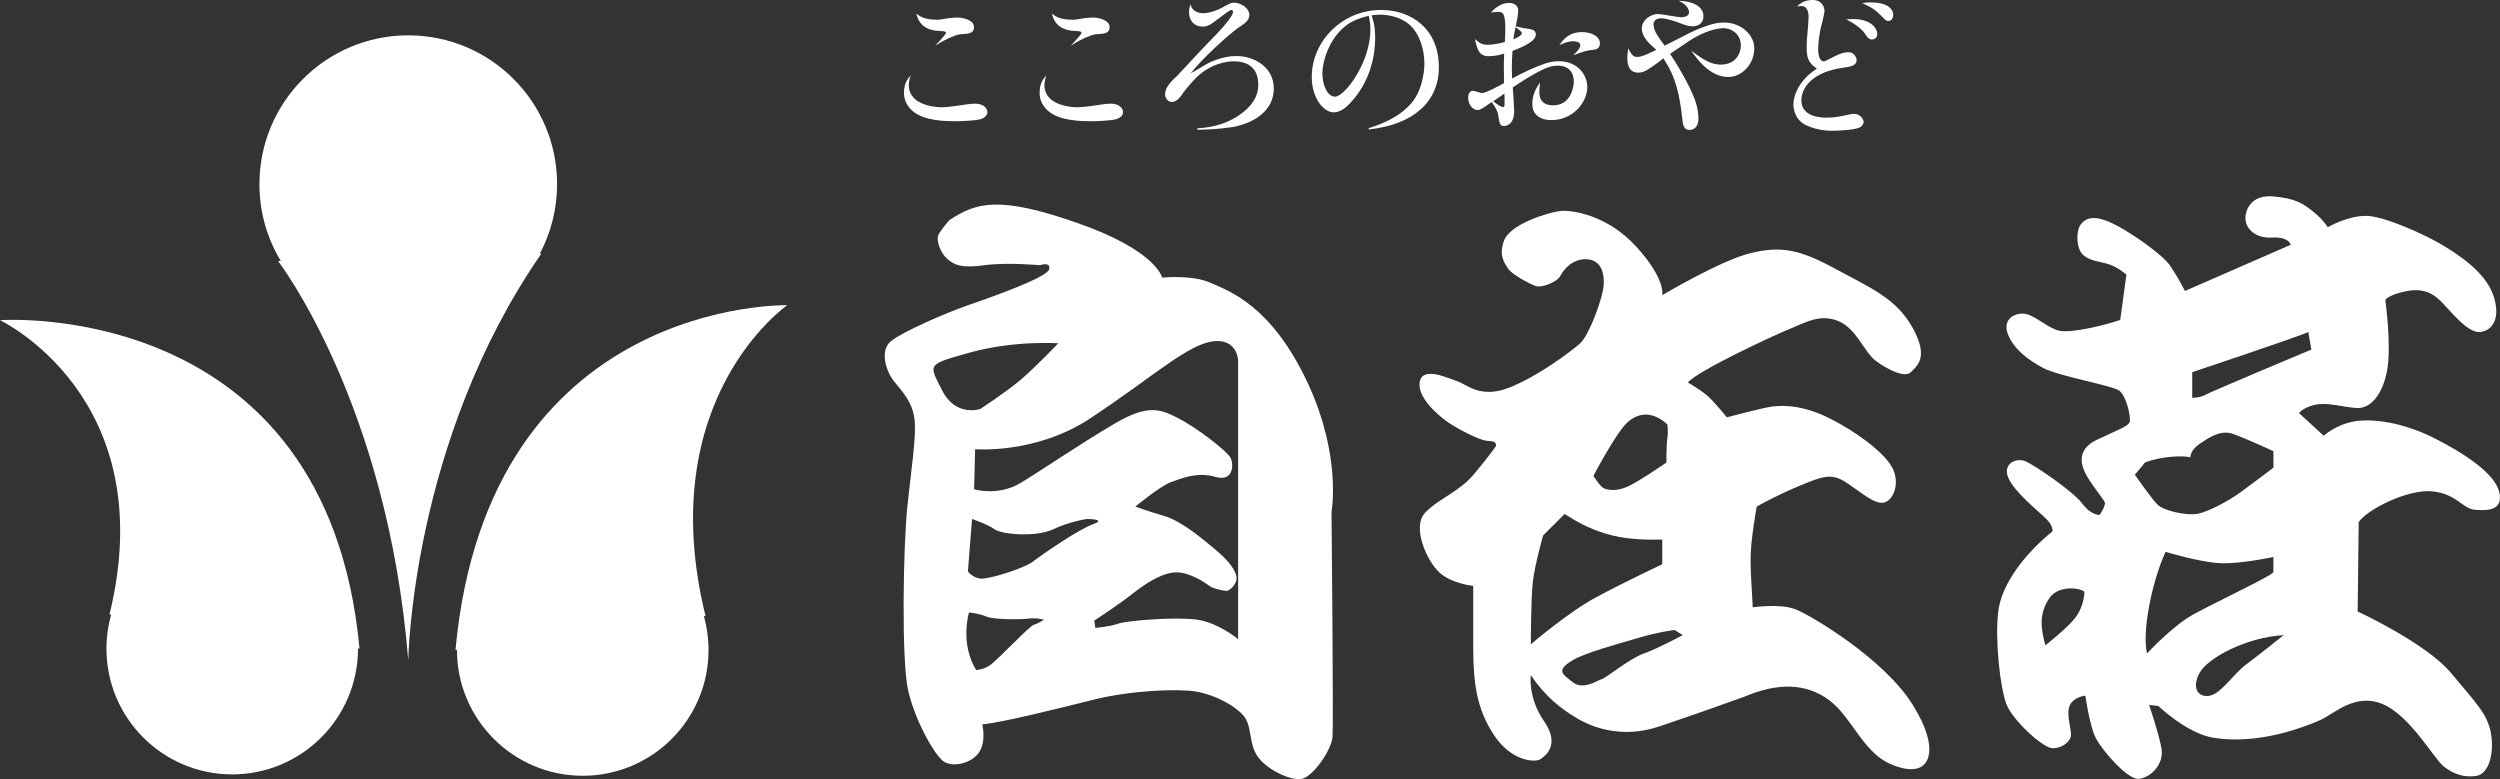 <?xml version="1.0" encoding="UTF-8"?><svg id="_レイヤー_2" xmlns="http://www.w3.org/2000/svg" viewBox="0 0 419.46 130.72"><rect x="0" y="0" width="419.46" height="130.72" fill="#333333" stroke="none"/><defs><style>.cls-1{fill:#fff;}</style></defs><g id="_レイヤー_1-2"><path class="cls-1" d="M301.31,102.25c-2.58-1.04-7.24-.35-7.24-.35,0-1.37-.35-4.82-.35-8.1s1.03-8.8,1.03-8.8c0,0,2.93-1.71,7.06-3.44,4.14-1.72,5.51-2.25,8.1-.51,2.58,1.72,4.65,3.61,6.2,3.27,1.55-.34,2.76-3.27,1.38-5.85-1.38-2.59-6.03-6.03-10.52-8.28-4.48-2.24-8.1-2.41-11.02-1.72-2.93.68-6.21,1.55-6.21,1.55,0,0-2.07-2.58-3.27-3.62-1.21-1.03-3.28-2.24-3.28-2.24,1.9-2.07,14.48-7.93,17.06-8.96,2.59-1.03,5-2.58,8.1-1.37,3.1,1.2,4.48,5.33,6.38,6.72,1.89,1.38,4.82,2.93,5.86,1.9,1.03-1.04,3.1-2.42.34-7.41-2.76-5-7.07-6.72-13.09-9.99-6.04-3.28-9.14-3.79-14.13-2.58-5,1.21-14.82,7.06-14.82,7.06,0,0,.69-2.58-4.31-8.1-5-5.51-11.04-6.21-12.76-6.03-1.73.17-8.44,2.1-9.48,5-.86,2.42,0,3.62.69,4.66.69,1.03,3.62,2.58,4.65,2.93,1.03.35,3.62-.69,4.14-1.73.52-1.03,2.07-2.93,4.48-2.76,2.41.18,2.93,2.41,2.76,4.48-.17,2.06-2.41,8.27-3.96,9.65-1.56,1.38-7.07,5.52-11.89,7.41-4.82,1.89-7.06-.52-8.62-1.04-1.55-.52-5.85-2.58-6.37,0-.52,2.59,2.93,5.51,4.31,6.55,1.38,1.04,5.68,3.44,7.24,3.44s1.21.87,1.21.87c0,0-1.03,1.55-3.62,4.64-2.58,3.11-6.03,4.15-8.27,6.55-2.24,2.41.34,8.1,2.41,10,2.07,1.9,5.68,2.25,5.68,2.25v9.99c0,6.21.52,10.51,3.45,14.99,2.93,4.48,6.9,4.65,7.76,4.13.86-.52,3.45-2.41.69-6.38-2.76-3.96-2.24-7.75-2.24-7.75,2.58,3.79,5.17,5.69,7.75,7.23,2.59,1.56,7.58,3.46,13.79,1.38,6.2-2.07,14.3-5,14.3-5,5.69-2.41,10.34-2.24,14.13.52,3.79,2.76,5.69,8.62,10.16,10.68,4.48,2.07,5.86.17,5.86.17,0,0,2.93-2.24-1.9-9.99-4.82-7.76-17.06-15-19.65-16.03ZM273.04,70.88c1.9-1.73,4.31-1.9,6.72.34,0,0,.17,1.22,0,2.25-.17,1.03-.17,4.14-.17,4.14,0,0-5,3.45-6.72,4.13-1.72.69-3.1.51-3.79.17-.69-.35-1.73-2.07-1.73-2.07,0,0,3.8-7.24,5.69-8.96ZM256.85,108.11s0-7.58.34-10.52c.34-2.92,1.72-7.75,1.72-7.75l3.62-3.61s2.24,1.55,4.82,2.58c2.58,1.03,5.52,1.89,11.55,1.72v4.14s-6.21,2.92-11.03,5.51c-4.82,2.58-11.02,7.93-11.02,7.93ZM275.8,109.65c-2.41.86-6.37,4.14-7.07,4.31-.69.17-3.1,1.89-4.83.52-1.73-1.38-2.88-1.95-.17-3.62,2.24-1.38,7.58-2.76,11.02-3.79,3.45-1.04,6.21-1.37,6.21-1.37l1.38.86s-4.14,2.24-6.55,3.1Z"/><path class="cls-1" d="M219.45,64.33c-6.11-13.14-13.27-15.51-16.37-16.89-3.1-1.38-8.1-.86-8.1-.86,0,0-.86-4.48-14.13-9.14-13.27-4.66-17.06-3.46-21.54-.52,0,0-1.55,1.72-1.89,2.58-.35.86.34,2.93,1.54,3.96,1.21,1.04,2.42,1.56,6.21,1.04,3.79-.52,9.3,0,9.3,0,0,0,1.9-.68,1.55.69-.35,1.38-9.65,4.65-13.62,6.03-3.96,1.37-11.02,4.48-12.92,6.03-1.9,1.56-.86,5,.52,6.72,1.38,1.73,3.1,3.46,3.44,6.37.34,2.94-.52,8.11-1.2,14.65-.69,6.56-1.04,26.03.17,31.03,1.21,5,4.14,10.16,5.68,11.55,1.55,1.38,5,.52,6.21-1.38,1.21-1.89.51-4.65.51-4.65,3.45-.34,12.41-2.58,18.61-4.13,6.2-1.56,14.13-1.9,17.23-1.38,3.1.52,6.38,2.25,7.93,3.97,1.55,1.72.87,4.66,2.41,6.89,1.56,2.25,5.52,4.14,7.42,3.79,1.89-.35,5-4.82,5.17-7.06.17-2.25-.17-37.75-.17-37.75,0,0,1.72-9.31-3.96-21.54ZM158.09,65.53c-2.24-4.48-2.76-4.31,4.65-6.38,7.41-2.07,14.82-1.55,14.82-1.55,0,0-3.79,3.97-6.2,6.03-2.42,2.07-6.9,5-6.9,5,0,0-4.14,1.37-6.37-3.11ZM173.44,104.84c-.69.17-6.04,5.85-7.24,6.71-1.21.86-2.42.86-2.42.86-2.76-4.48-1.2-9.65-1.2-9.65,0,0,1.73.17,2.93.69,1.2.52,5.68.52,7.06.34,1.38-.17,2.59.18,2.59.18,0,0-1.04.68-1.72.86ZM173.44,94.14c-1.56,1.22-7.59,3.11-8.97,2.94-1.37-.18-2.07-1.21-2.07-1.21l.69-8.79s2.58.86,3.79,1.73c1.2.86,6.89,1.37,9.82,0,2.93-1.38,5.69-1.73,5.69-1.73,0,0,3.45,0,1.03.86-2.41.86-8.45,5-9.99,6.2ZM207.73,107.24s-3.28-2.76-6.9-3.27c-3.62-.52-11.89.17-13.27.68-1.38.52-3.79.69-3.79.69l-.17-1.21s3.96-2.58,6.37-4.48c2.42-1.9,5.17-3.62,7.41-3.62s4.82,1.72,5.51,2.25c.69.51,2.41.86,2.93.86s2.07-1.38,1.55-2.76c-.52-1.38-1.55-2.58-3.62-4.31-2.07-1.72-5.51-4.65-8.44-5.51-2.93-.86-4.82-1.56-4.82-1.56,0,0,4.13-3.44,6.03-4.13,1.9-.69,4.48-1.72,7.41-.86,2.93.86,3.1-1.9,2.59-3.1-.52-1.21-6.03-5.34-8.79-6.72-2.76-1.37-4.82-2.59-10.68.86-5.86,3.45-13.01,8.32-15.86,10.01-3.79,2.24-7.75,1.03-7.75,1.03l.17-6.72s10.17.86,19.31-5.17c9.13-6.03,14.99-11.2,19.13-12.58,4.14-1.38,5.69,1.04,5.69,3.1v46.53Z"/><path class="cls-1" d="M407.98,82.43c4.14.35,5.18,2.93,7.24,3.1,2.07.17,4.82.17,4.13-2.93-.69-3.11-5.86-6.55-11.03-9.14-5.17-2.58-10.16-3.28-13.27-2.76-3.1.51-5.17,2.41-5.17,2.41l-4.14-3.79s.51-.86,2.58-1.38c2.07-.51,4.65.35,7.07.52,2.41.17,4.48-2.41,5.17-6.55.69-4.14-.34-11.55-.34-11.55,0,0,.17-.69,2.93-1.38,2.76-.68,4.65-.17,6.38,1.56s4.48,5.34,6.54,5.17c2.07-.17,3.62-2.24,2.25-6.21-1.39-3.96-6.04-6.9-8.62-8.44-2.58-1.56-9.65-4.84-12.76-4.84s-6.38,1.91-6.38,1.91c0,0-.69-1.21-2.41-2.59-1.72-1.38-2.93-2.24-6.72-2.58-3.8-.35-4.83,2.41-4.66,3.97.17,1.55,1.73,3.1,4.48,2.93,2.76-.17,3.1,1.21,3.1,1.21l-17.75,7.75s-1.03-2.07-2.41-4.13c-1.38-2.07-6.55-5.51-8.79-6.72-2.24-1.2-4.95-2.32-6.38-.17-.69,1.04-.69,3.96.52,5,1.21,1.04,2.76,1.04,4.31,1.55,1.55.52,2.93,1.72,2.93,1.72l-1.04,7.59c-.69.35-8.45,2.58-10.68,1.72-2.24-.86-3.97-2.76-5.69-2.76s-3.44,1.21-2.41,3.62c1.03,2.41,3.28,4.13,5.86,5.51,2.59,1.38,11.54,2.92,12.75,3.79,1.21.86,2.07,4.66,1.72,5.35-.35.69-1.89,1.21-5.51,2.92-3.56,1.71-2.59,4.48-1.55,6.21,1.03,1.72,2.75,3.79,2.93,4.3.17.52-.86,2.07-.86,2.07,0,0-1.38.17-2.93-1.9-1.55-2.07-7.93-6.38-9.47-7.07-1.56-.69-3.97.35-2.93,2.76,1.03,2.42,5.17,5.69,6.38,6.9,1.2,1.21,1.03,2.07,1.03,2.07-4.48,3.62-8.62,8.8-9.13,13.62-.52,4.82.34,12.58,1.38,15.34,1.03,2.76,6.03,7.23,7.58,7.41,1.55.17,3.27-1.04,3.27-2.24s-.86-3.62-.17-5c.69-1.38,2.58-1.56,2.58-1.56,0,0,.69,5,1.73,7.07,1.03,2.07,5.34,7.06,7.24,6.89,1.9-.17,4.31-2.41,3.79-5.17-.52-2.76-2.07-7.23-2.07-7.23l1.55.17s4.83,4.65,9.31,5.35c7.75,1.2,15.33-1.9,17.75-2.93,2.41-1.04,5.86-4.66,10.51-2.76,4.66,1.89,8.62,9.14,10.34,10.51,1.73,1.37,3.62,1.89,5.52,1.55,1.9-.34,2.93-3.44,2.42-6.89-.52-3.45-2.59-5.35-6.72-10.34-4.13-5-15.68-10.34-15.68-10.34l.17-15c1.38-2.07,8.1-5.51,12.24-5.17ZM348.35,103.45c-1.38,1.89-5.17,4.82-5.17,4.82-.69-2.58-1.21-5.17.69-7.93,1.52-2.21,5.17-1.73,5.86-1.04,0,0,0,2.24-1.38,4.14ZM367.83,62.44s17.06-5.69,19.47-6.72l.51,2.93s-16.89,7.07-17.75,7.58c-.86.52-2.24.52-2.24.52v-4.3ZM358.18,79.67l1.72-2.07c2.59-1.04,6.38-1.21,7.59-.87,0,0,0-1.2,1.54-2.24,1.56-1.03,3.45-2.4,5.52-1.72,2.07.69,6.9,2.93,6.9,2.93v2.76s-3.62,2.76-5.52,4.13c-1.89,1.38-5.34,3.27-7.23,3.62-1.89.34-5.69-.52-6.72-1.56-1.03-1.03-3.79-5-3.79-5ZM360.24,109.65c-.86-3.44.69-11.71,3.1-17.06,0,0,5.69,1.73,9.14,1.9,3.44.17,8.96-1.04,8.96-1.04v2.58c-.52.69-10,5.17-13.45,7.07-3.45,1.89-7.76,6.54-7.76,6.54ZM376.79,111.55c-2.07,1.56-4.13,4.83-6.03,5.18-1.89.35-3.1-1.21-1.73-3.79,1.38-2.58,7.93-6.03,14.13-6.37,0,0-4.31,3.45-6.38,4.99Z"/><path class="cls-1" d="M18.37,103.11l.27.04c-.51,1.81-.78,3.71-.78,5.67,0,11.66,9.45,21.11,21.1,21.11s21.11-9.45,21.11-21.11v-.03l.25.03C54.84,49.76,0,53.72,0,53.72c0,0,27.3,12.91,18.37,49.39Z"/><path class="cls-1" d="M118.38,103.35l-.27.04c.5,1.81.77,3.7.77,5.67,0,11.65-9.45,21.1-21.1,21.1s-21.11-9.45-21.11-21.1v-.04l-.25.04c5.47-59.06,55.66-57.85,55.66-57.85,0,0-22.65,15.67-13.71,52.14Z"/><path class="cls-1" d="M93.47,30.9c0-13.79-11.18-24.97-24.97-24.97s-24.97,11.18-24.97,24.97c0,4.71,1.3,9.12,3.58,12.88l-.45.02s18.37,23.83,21.84,67c0,0,.5-36.73,22.33-68.24h-.25c1.84-3.48,2.89-7.45,2.89-11.67Z"/><path class="cls-1" d="M152.48,14.25c0,3.7,5.14,3.75,5.53,3.75.96,0,3.23-.33,4.29-.5.47-.05.9-.11,1.26-.11,1.75,0,2.11,1.04,2.11,1.4,0,.59-.49,1.01-1.2,1.22-.96.25-3.28.33-4.24.33-3.23,0-6.13-.44-7.63-2.24-.36-.44-.93-1.26-.93-2.49,0-1.7.66-2.41,1.12-2.96-.24.8-.3,1.16-.3,1.59ZM157.08,3.31c.49,0,.66,0,2.13-.26.3-.02.85-.11,1.37-.11.74,0,2.84.3,2.84,1.62,0,.85-.55,1.09-1.81,1.15-.55.03-.74.05-1.23.21-1.61.58-2.66,1.24-3.47,1.76.38-.41,1.83-1.94,1.83-2.19s-.66-.28-.88-.28c-2.38-.05-3.69-1.04-4.1-2.9.6.44,1.4.99,3.31.99Z"/><path class="cls-1" d="M175.23,14.25c0,3.7,5.14,3.75,5.53,3.75.96,0,3.23-.33,4.3-.5.47-.05.9-.11,1.26-.11,1.75,0,2.11,1.04,2.11,1.4,0,.59-.49,1.01-1.2,1.22-.96.25-3.28.33-4.24.33-3.23,0-6.13-.44-7.63-2.24-.35-.44-.93-1.26-.93-2.49,0-1.7.66-2.41,1.12-2.96-.25.8-.3,1.16-.3,1.59ZM179.82,3.31c.49,0,.66,0,2.13-.26.3-.02.85-.11,1.37-.11.74,0,2.85.3,2.85,1.62,0,.85-.55,1.09-1.81,1.15-.55.03-.74.05-1.23.21-1.62.58-2.65,1.24-3.48,1.76.39-.41,1.83-1.94,1.83-2.19s-.66-.28-.87-.28c-2.38-.05-3.69-1.04-4.11-2.9.6.44,1.4.99,3.31.99Z"/><path class="cls-1" d="M200.91,21.52c2.74-.11,5.42-.92,7.58-2.62,2.27-1.78,2.63-3.47,2.63-4.7,0-2.6-1.5-3.91-4.13-3.91-.79,0-3.94.17-6.7,3.17-.85.9-1.61,1.89-1.72,2.03-.38.6-1.07,1.62-1.97,1.62-.66,0-1.12-.69-1.12-1.29,0-1.22,1.18-2.33,2.08-3.15.16-.16,4.32-4.67,5.17-5.52,1.07-1.07,4.16-4.21,4.16-5.17,0-.23-.19-.3-.3-.3-.25,0-.88.49-2.22,1.5-1.45,1.15-1.89,1.28-2.63,1.28-1.4,0-2.24-1.04-2.24-2.4,0-.41.05-.74.27-1.37.03.16.08.44.17.55.46.86,1.5.98,1.91.98,1.18,0,2.65-.62,3.23-.95,1.34-.74,1.48-.82,2-.82.99,0,2.54.82,2.54,2.08,0,.92-.85,1.47-1.97,2.21-1.23.83-6.05,5.15-7.88,7.58,2.71-1.61,3.01-1.77,3.53-1.99,1.78-.74,3.17-.93,4.1-.93,3.39,0,6.32,2.13,6.32,5.41,0,4.93-5.44,6.27-6.98,6.52-2.46.38-4.46.41-5.85.44l.03-.23Z"/><path class="cls-1" d="M229.67,21.5c1.83-.58,4.98-1.7,7.11-4.16,1.7-1.94,2.21-4.97,2.21-6.67,0-2.38-.82-5.12-2.6-6.62-1.26-1.04-3.15-1.59-4.81-1.59-.55,0-.93.06-1.45.11.24.74.6,1.73.6,3.8,0,3.47-1.07,7.58-4.13,10.86-.71.77-1.7,1.62-2.82,1.62-1.75,0-3.69-2.46-3.69-5.93,0-6.03,5.14-11.25,11.65-11.25,4.92,0,9.68,3.03,9.68,9.63,0,5.8-4.32,9.62-11.76,10.42v-.22ZM226.69,3.72c-3.5,2.03-4.81,6.42-4.81,8.59s.93,3.91,2.11,3.91c1.67,0,5.94-5.77,5.94-11.24,0-1.04-.14-1.7-.27-2.33-.74.2-1.8.44-2.95,1.07Z"/><path class="cls-1" d="M252.57,4.76c0-2.76-.55-2.76-1.26-2.76-.17,0-.9.05-1.15.08.47-.47,1.53-1.59,3.01-1.59,1.37,0,1.56.93,1.56,1.25,0,.66-.25,1.95-.41,2.66.74.19,1.2.32,1.75.38,1.26.14,1.61.38,1.61,1.01,0,1.12-2.02,2.02-3.91,2.76-.06.77-.11,1.84-.11,2.79,0,.63.03,1.31.05,1.83,1.92-1.04,3.69-1.86,5.39-2.46.52-.19,1.4-.44,2.46-.44,3.12,0,4.76,2.27,4.76,4.35,0,2.52-2.38,5.53-6.02,5.53-.68,0-2.05-.14-2.76-1.16-.19-.24-.44-.71-.44-1.53,0-.63.08-2,1.29-3.61-.11,1.1-.11,1.23-.11,1.56,0,.52,0,2.26,2.33,2.26,3.01,0,3.45-3.19,3.45-3.99,0-1.53-.88-2.66-2.63-2.66-.96,0-1.83.17-3.86,1.32-1.28.71-2.54,1.5-3.75,2.34.03.61.24,3.34.24,3.89,0,2.57-1.56,2.57-1.72,2.57-.68,0-.74-.44-.93-1.64-.16-.96-.33-1.21-1.12-2.38-1.7,1.17-1.94,1.34-2.43,1.34-.6,0-1.53-.77-1.53-2.08,0-.71.33-1.15.79-1.15.25,0,1.34.38,1.56.38.63,0,2.9-1.22,3.67-1.67-.05-2.59-.03-3.94.03-4.95-.6.2-1.56.44-2.68.44-1.61,0-1.92-1.4-2.22-2.88.82.74,1.23.96,2.16.96.63,0,1.75-.14,2.85-.47.08-1.34.08-2.22.08-2.33ZM250.55,16.99c.05.05.11.11.22.17.41.33,1.04.8,1.45.8.22,0,.22-.26.22-.58.03-.19,0-1.12-.03-1.67l-1.86,1.28ZM255.36,5.55c0-.22-.82-.83-1.07-1.01-.27,1.31-.3,1.44-.36,2.07.3-.14,1.42-.61,1.42-1.07ZM265.49,5.39c1.23,0,2.95.54,2.95,1.89,0,.77-.57,1.01-.9,1.04-1.4.16-1.62.24-3.56.95.55-.55,1.18-1.18,1.18-1.72,0-.49-.79-.63-1.23-.63-.93,0-1.75.41-2.3.68.55-.82,1.5-2.22,3.86-2.22Z"/><path class="cls-1" d="M285.15,4.79c2.11-.85,3.17-1.01,4.1-1.01,2.9,0,5.09,2.08,5.09,4.32,0,2.69-2.11,4.82-4.35,4.82-3.17,0-5.36-3.16-6.24-4.44,2.13,1.65,3.44,2.36,4.98,2.36,2.49,0,3.36-1.89,3.36-3.21,0-1.86-1.5-2.9-2.93-2.9-1.75,0-4.18,1.1-5.58,2.03-.55.35-2.87,1.95-3.37,2.27.88,1.31,2.19,3.45,3.23,5.56,1.01,2.08,1.53,3.55,1.53,5.33,0,.25,0,.65-.25,1.14-.25.47-.71.74-1.23.74-.68,0-1.04-.33-1.18-1.48-.49-4.48-1.12-7.41-3.23-10.53-.88.71-1.94,1.51-3.01,2.11-.47.24-.9.29-1.2.29-1.83,0-1.83-1.94-1.83-2.4,0-.52.03-.79.14-1.66.52.92.76,1.42,1.53,1.42.66,0,1.23-.25,3.2-1.18,0,0-.63-.57-.96-.87-.49-.47-1.48-1.51-1.48-2.69,0-1.53,1.56-2.46,2.73-2.46.52,0,3.23.52,3.83.55.55,0,1.37-.17,1.37-.82,0-.11-.05-1.28-1.8-1.95,3.2.11,4.21,1.4,4.21,2.58,0,1.37-1.09,1.7-1.78,1.7-.74,0-1.01-.11-2.43-.63-.38-.14-1.89-.71-2.98-.71-.11,0-1.18.06-1.18,1.01s.57,1.78,1.2,2.68c.08.08.33.41.66.9,4.35-2.21,4.81-2.46,5.83-2.87Z"/><path class="cls-1" d="M304.1,0c1.78,0,2.02,1.42,2.02,1.83,0,.5-.57,2.66-.68,3.1-.36,1.86-.38,2.96-.38,3.31,0,1.15.3,2.08.98,2.08.11,0,1.78-.9,2.13-1.04.55-.25,1.21-.52,1.97-.52.99,0,1.37.95,1.37,1.34,0,.95-1.18,1.12-2.38,1.28-5.03.71-6.89,3.33-6.89,5.47s2.02,2.89,4.16,2.89c1.42,0,2.33-.19,4.02-.56.08-.03.36-.08.66-.08.93,0,1.61.82,1.61,1.34,0,.41-.35.8-.68.96-.76.35-3.23.54-4.48.54-.63,0-2.44,0-4.43-.9-1.97-.91-2.19-2.82-2.19-3.5,0-1.4.69-2.74,1.29-3.56.93-1.31,1.94-1.99,2.63-2.46-1.37-1.04-1.7-1.62-1.7-3.64,0-.71.03-1.43.19-2.98.03-.47.14-1.76.14-2.08s-.03-1.81-1.23-1.81c-.22,0-.49.03-.74.08.41-.38,1.18-1.09,2.63-1.09ZM310.96,3.2c2.98,0,4.02,1.59,4.02,2.49,0,.79-.6.93-.93.93s-.6-.14-1.01-.77c-.38-.58-.9-1.34-3.25-2.6.68-.05.96-.05,1.18-.05ZM313.94.41c3.12,0,3.72,1.41,3.72,2.07,0,.38-.19,1.04-.79,1.04-.39,0-.47-.08-1.07-.71-1.15-1.15-1.56-1.46-3.36-2.3.6-.08.98-.11,1.5-.11Z"/></g></svg>